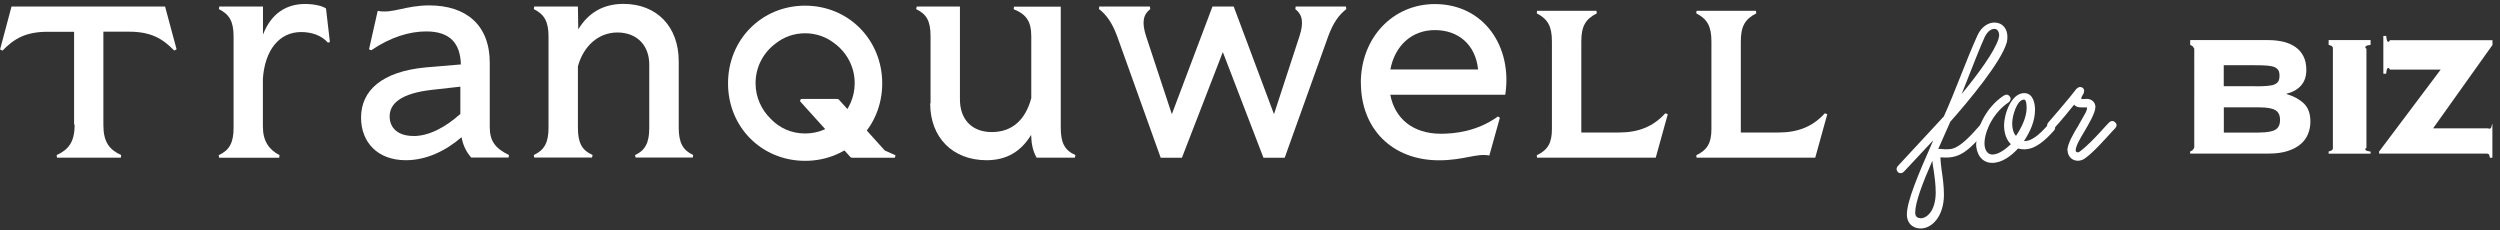 <?xml version="1.0" encoding="UTF-8"?><svg id="_レイヤー_1" xmlns="http://www.w3.org/2000/svg" viewBox="0 0 282.44 26"><rect x="0" y="0" width="282.44" height="26" fill="#333333" stroke="none"/><defs><style>.cls-1{fill:#fff;}.cls-2{fill:none;}</style></defs><path class="cls-1" d="M8.37,14.02V3.59h-2.98c-2.5,0-3.81,.79-5.11,2.13l-.27-.14L1.3,.74H18.65l1.3,4.83-.27,.14c-1.3-1.34-2.61-2.13-5.11-2.13h-2.89V14.15c0,1.9,.68,2.76,2.01,3.37l-.04,.29H6.44l-.04-.29c1.34-.61,2.03-1.48,2.03-3.4"/><path class="cls-1" d="M24.73,17.52c1.18-.55,1.66-1.38,1.66-3.09V4.13c0-1.71-.48-2.51-1.66-3.1l.04-.29h4.94V3.91c.96-2.48,2.73-3.46,4.76-3.46,1.03,0,1.96,.22,2.36,.51l.44,3.79-.22,.07c-.77-.87-1.92-1.2-3.03-1.2-2.47,0-4.1,2.04-4.32,5.28v5.39c0,1.67,.7,2.62,1.88,3.24l-.04,.29h-6.79l-.04-.29Z"/><path class="cls-1" d="M52.14,15.5c-1.7,1.48-3.91,2.6-6.29,2.6-3.22,0-5.06-2.06-5.06-4.81,0-3.04,2.32-5.21,7.34-5.68l3.94-.33c-.07-2.32-1.16-3.73-3.91-3.73-1.92,0-4.05,.65-6.22,2.13l-.25-.11,.98-4.34c1.7,.33,3.11-.62,5.82-.62,4.2,0,6.84,2.24,6.84,6.48v7.27c0,1.52,.58,2.39,2.17,3.15l-.04,.29h-4.23c-.43-.51-.9-1.23-1.09-2.31m-5.45-.12c1.81,0,3.65-1.01,5.32-2.5v-3.08l-3.22,.36c-3.51,.4-4.77,1.55-4.77,3,0,1.34,.98,2.21,2.68,2.21"/><path class="cls-1" d="M71.73,17.53c1.15-.54,1.62-1.37,1.62-3.07V7.29c0-2.21-1.44-3.62-3.6-3.62s-3.85,1.56-4.46,3.83v6.92c0,1.71,.44,2.55,1.66,3.09l-.07,.29h-6.53l-.04-.29c1.18-.55,1.66-1.38,1.66-3.09V4.13c0-1.71-.48-2.51-1.66-3.1l.04-.29h4.94l.04,2.58c1.16-1.93,2.89-2.88,5.1-2.88,3.79,0,6.25,2.58,6.25,6.48v7.5c0,1.71,.47,2.55,1.63,3.09l-.04,.29h-6.46l-.07-.29Z"/><path class="cls-1" d="M105.13,11.65V4.1c0-1.7-.43-2.5-1.63-3.07l.07-.29h4.88V11.23c0,2.28,1.37,3.69,3.6,3.69s3.78-1.3,4.46-3.83V4.13c0-1.71-.55-2.51-1.99-3.09l.04-.29h5.28V14.43c0,1.71,.44,2.55,1.66,3.09l-.07,.29h-4.32c-.4-.72-.58-1.45-.62-2.57-1.16,1.92-2.82,2.86-5.03,2.86-3.83,0-6.37-2.57-6.37-6.4"/><path class="cls-1" d="M124.15,1.03l.04-.29h5.72l.04,.29c-.8,.62-.98,1.49-.47,3.06l2.91,8.81,4.59-12.16h2.4l4.55,12.16,2.88-8.81c.51-1.57,.33-2.44-.47-3.06l.04-.29h5.68l.04,.29c-.8,.62-1.46,1.49-2.04,3.06l-4.92,13.73h-2.4l-4.59-11.94-4.62,11.94h-2.4l-4.92-13.73c-.58-1.57-1.24-2.44-2.04-3.06"/><path class="cls-1" d="M153.74,9.36c0-5.1,3.62-8.9,8.36-8.9,5.53,0,8.79,4.78,7.96,10.24h-12.99c.51,2.71,2.57,4.41,5.72,4.41,1.52,0,4.09-.25,6.44-1.95l.22,.14-1.19,4.27c-1.41-.29-2.89,.54-5.68,.54-5.28,0-8.83-3.54-8.83-8.75m13.24-1.51c-.29-2.86-2.28-4.45-4.88-4.45s-4.52,1.74-5.03,4.45h9.91Z"/><path class="cls-1" d="M173.62,17.54c1.26-.61,1.71-1.39,1.71-2.98V4.69c0-1.7-.45-2.53-1.71-3.18l.03-.29h6.71l.04,.29c-1.29,.65-1.75,1.48-1.75,3.18V14.97h4.25c2.24,0,3.88-.68,5.24-2.17l.28,.1-1.36,4.91h-13.41l-.03-.27Z"/><path class="cls-1" d="M191.64,17.54c1.26-.61,1.71-1.39,1.71-2.98V4.69c0-1.7-.45-2.53-1.71-3.18l.03-.29h6.71l.04,.29c-1.29,.65-1.75,1.48-1.75,3.18V14.97h4.25c2.24,0,3.88-.68,5.24-2.17l.28,.1-1.36,4.91h-13.41l-.03-.27Z"/><path class="cls-1" d="M90.96,.64c-4.91,0-8.71,3.84-8.71,8.78s3.8,8.75,8.71,8.75,8.71-3.83,8.71-8.75S95.87,.64,90.96,.64m3.87,12.8c-.97,1.02-2.32,1.64-3.87,1.64s-2.9-.62-3.87-1.64c-1.06-1.02-1.73-2.45-1.73-4.04,0-1.86,.91-3.5,2.3-4.51,.9-.71,2.04-1.13,3.3-1.13s2.39,.42,3.29,1.12c1.4,1.02,2.31,2.66,2.31,4.52,0,1.59-.67,3.02-1.73,4.04"/><path class="cls-1" d="M99.94,16.98l-5.18-5.74s-.09-.06-.14-.06h-4.04c-.16,0-.25,.2-.14,.32l5.65,6.26s.09,.06,.14,.06h4.87l.07-.28c-.32-.15-.77-.32-1.17-.52-.02-.01-.04-.03-.06-.04"/><path class="cls-1" d="M219.6,13.17c1.32-2.9,2.52-6.35,3.81-9.18,.46-1.01,1.25-1.44,1.89-1.44,1.01,0,1.49,.77,1.49,1.61,0,.24-.02,.43-.07,.62-.62,2.23-4.36,6.69-6.38,8.97-.5,1.15-.86,1.92-1.37,3.09,.22-.05,.48,.02,.7,.02h.34c.36,0,.58-.05,.86-.17,.91-.41,1.87-1.46,2.88-2.61,.1-.1,.22-.14,.36-.14,.31,0,.43,.26,.43,.48,0,.1-.07,.24-.12,.31-1.34,1.51-2.18,2.4-3.17,2.81-.46,.19-.91,.26-1.41,.26-.14,0-.38-.02-.62-.02,0,.34,.05,.72,.14,1.46,.12,.79,.26,1.8,.26,2.78-.02,2.47-1.39,3.79-2.61,3.79-1.05,0-1.58-.72-1.58-1.56,0-1.53,1.3-4.58,2.9-8.2,.12-.26-.12,.17,.07-.19l-3.29,3.52c-.14,.14-.31,.22-.5,.17-.26-.07-.36-.34-.34-.53,0-.05,.1-.22,.14-.26l5.18-5.59Zm-2.61,11.49c.67,0,1.68-.79,1.7-2.88,0-.89-.12-1.8-.24-2.61-.07-.38-.12-.7-.14-1.01-1.13,2.57-1.94,4.72-1.94,5.87,0,.48,.31,.62,.62,.62m7.24-20.48c-.46,1.01-1.29,3.09-2.61,6.45,1.8-2.18,3.76-4.84,4.17-6.26,.02-.12,.07-.31,.07-.36,0-.36-.17-.74-.55-.74-.36,0-.77,.29-1.08,.91"/><path class="cls-1" d="M223.27,16.21c0-1.63,1.05-4.05,3.09-5.4,.12-.05,.24-.12,.31-.12,.26,0,.48,.24,.48,.46,0,.14-.07,.29-.22,.41-1.73,1.15-2.73,3.26-2.73,4.65,0,.65,.29,1.25,.89,1.25,.74,0,1.56-.67,2.09-1.17-.48-.46-.77-1.22-.77-2.13,0-1.22,.79-3.64,2.28-3.64,1.01,0,1.22,1.18,1.22,1.87,0,1.34-.58,2.52-1.25,3.55h.07c.72,0,1.56-.58,2.66-1.85,.1-.1,.24-.14,.36-.14,.31,0,.43,.26,.43,.48,0,.12-.05,.24-.12,.31-1.01,1.13-2.11,2.13-3.36,2.13-.26,0-.48-.02-.7-.1-.79,.86-1.82,1.63-2.93,1.63-1.27,0-1.82-1.13-1.82-2.18m4.08-2.26c0,.36,.07,1.03,.43,1.39,.62-.91,1.2-2.11,1.2-3.14,0-.29-.02-.96-.29-.96-.79,0-1.34,1.8-1.34,2.71"/><path class="cls-1" d="M233.56,17.02c0-.77,.74-2.01,1.2-2.76,.02-.05,.62-1.08,.89-1.58,.07-.17,.14-.34,.14-.48,0-.05-.02-.07-.17-.07h-.5c-.31,0-.6-.05-.79-.31-.62,.77-1.46,1.8-2.25,2.66-.07,.1-.22,.14-.34,.14-.31,0-.46-.22-.46-.46,0-.1,.02-.19,.1-.29,.72-.82,1.8-2.09,2.45-2.88,.6-.74,.65-.84,.74-.94,.1-.1,.29-.22,.41-.22,.34,0,.48,.24,.48,.43,0,.12-.05,.29-.14,.43-.17,.26-.22,.43-.17,.48,.05,.05,.36,0,.62,0,.55,0,.96,.41,.96,.91,0,.67-.72,1.87-1.25,2.78-.46,.77-.98,1.63-.98,2.13,0,.14,.1,.22,.22,.22,.05,0,.14-.02,.22-.07,.84-.62,1.73-1.56,2.47-2.37,.34-.36,.62-.7,.89-.96,.07-.07,.22-.14,.34-.14,.22,0,.48,.24,.48,.46,0,.12-.07,.26-.14,.34l-.36,.38c-.84,.91-2.13,2.4-3.14,3.09-.22,.14-.48,.22-.74,.22-.67,0-1.15-.53-1.15-1.15"/><path class="cls-1" d="M247.91,5.51c-.08-.11-.12-.2-.19-.28-.07-.07-.28-.16-.28-.16v-.54h8.81c.63,0,1.21,.07,1.73,.19,.52,.13,.98,.33,1.36,.6,.38,.27,.69,.62,.9,1.05,.22,.43,.32,.95,.32,1.55,0,.73-.21,1.32-.62,1.77-.42,.45-.95,.74-1.6,.89v.05c.79,.23,1.43,.58,1.93,1.05,.5,.47,.75,1.16,.75,2.07,0,.49-.09,.95-.27,1.39-.18,.44-.45,.82-.83,1.14-.38,.33-.86,.58-1.46,.78-.59,.19-1.3,.29-2.11,.29h-8.92v-.23s.21-.08,.28-.16c.07-.07,.11-.16,.19-.28V5.51Zm6.83,4.24c.55,0,1.01-.01,1.37-.04,.36-.03,.64-.08,.85-.17,.21-.09,.35-.21,.44-.36,.09-.16,.13-.36,.13-.62s-.04-.46-.13-.62c-.09-.15-.23-.27-.44-.36-.21-.09-.49-.14-.85-.17-.36-.03-.82-.04-1.37-.04h-3.51v2.37h3.51Zm.53,5.22c.85,0,1.45-.11,1.8-.32,.35-.21,.52-.58,.52-1.1s-.17-.89-.52-1.1c-.35-.21-.95-.32-1.8-.32h-4.03v2.85h4.03Z"/><path class="cls-1" d="M263.08,17.11c.13-.03,.31-.08,.39-.16,.07-.07,.11-.16,.09-.28V5.51c.02-.11-.02-.2-.09-.28-.07-.07-.26-.12-.39-.16v-.54h4.74v.54c-.29,.03-.47,.08-.54,.16-.07,.07-.11,.16,.07,.28v11.18c-.18,.11-.14,.2-.07,.28,.07,.07,.26,.12,.54,.16v.23h-4.74v-.23Z"/><path class="cls-1" d="M281.11,14.5c.13,.08,.22,.04,.29-.03,.06-.07,.11-.21,.14-.44h.04v3.79h-.28c-.03-.22-.08-.35-.14-.4-.06-.05-.16-.07-.28-.07h-12.1v-.23l6.96-9.26h-5.73c-.13-.24-.22-.2-.29-.13-.06,.07-.11,.22-.14,.6h-.32V4.06h.32c.03,.33,.08,.51,.14,.6,.06,.09,.16,.13,.29-.12h11.58v.54l-6.71,9.42h6.24Z"/><polyline class="cls-2" points="282.44 0 282.44 26 .15 26 .15 0"/></svg>